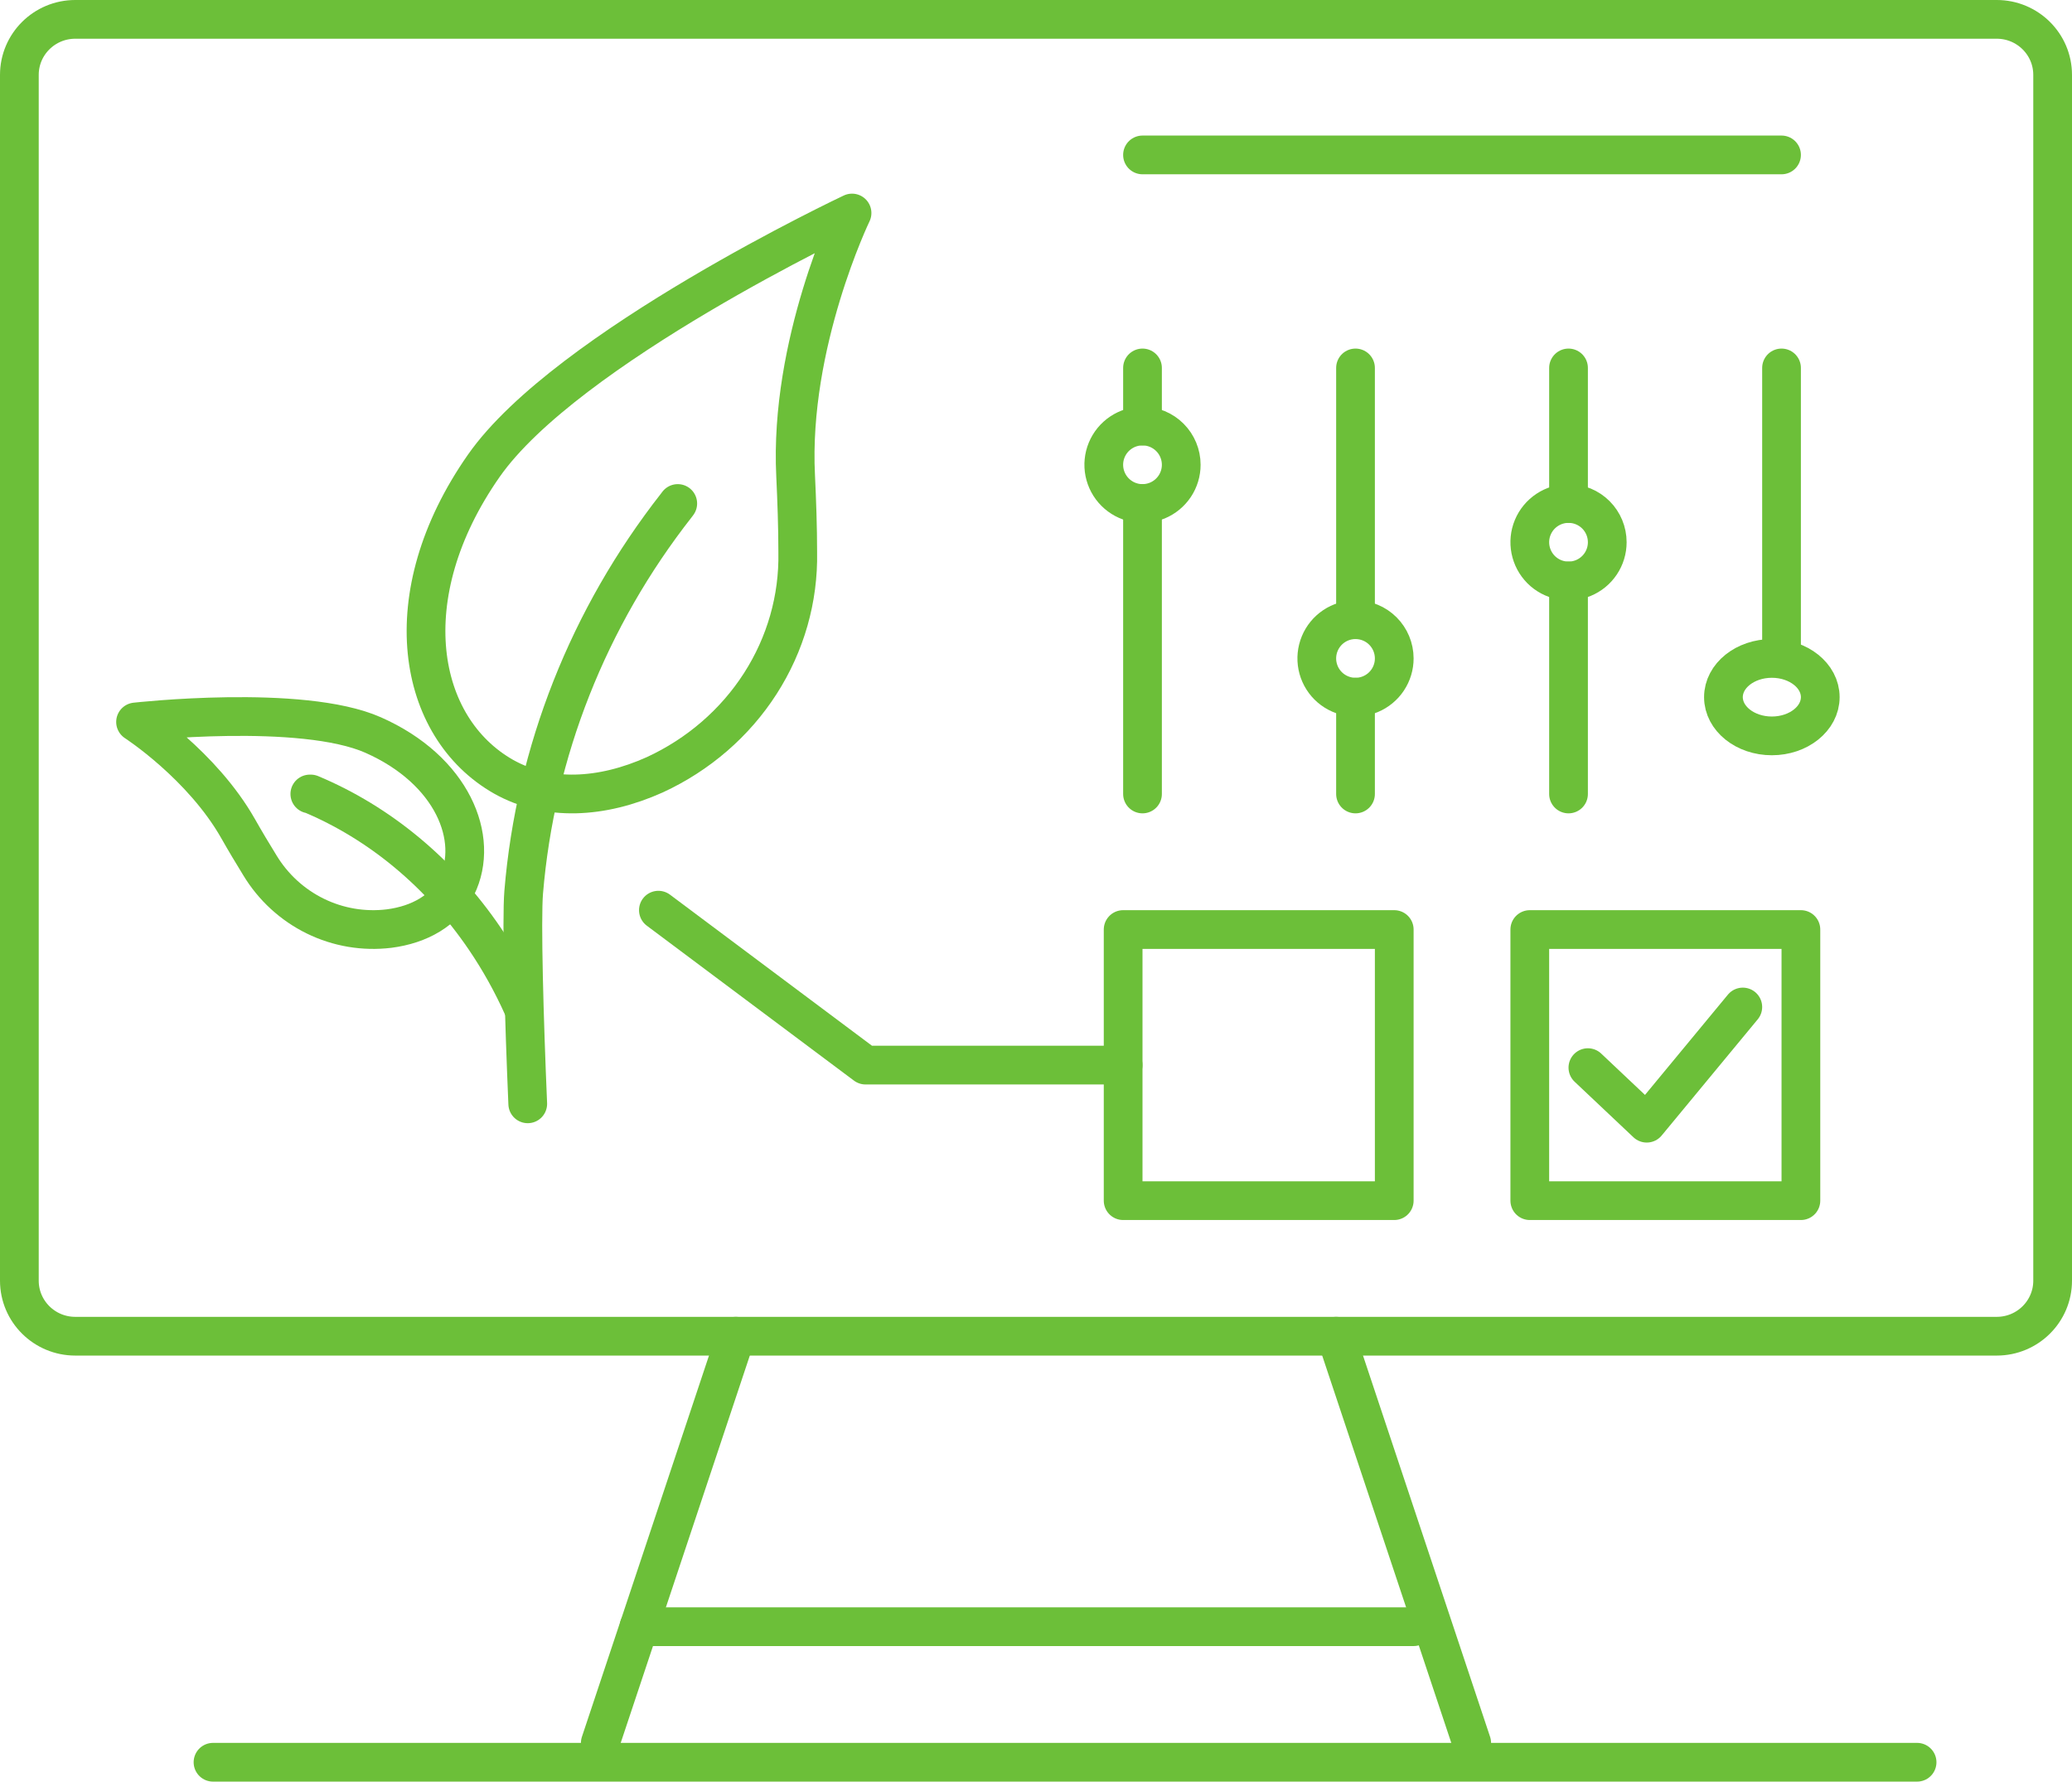 <?xml version="1.0" encoding="UTF-8"?> <svg xmlns="http://www.w3.org/2000/svg" width="107" height="92" viewBox="0 0 107 92" fill="none"><path d="M103.114 1H3.886C2.292 1 1 2.284 1 3.868V66.132C1 67.716 2.292 69 3.886 69H103.114C104.708 69 106 67.716 106 66.132V3.868C106 2.284 104.708 1 103.114 1Z" stroke="#6CBF39" stroke-width="2" stroke-linecap="round" stroke-linejoin="round"></path><path d="M31 90L38 69" stroke="#6CBF39" stroke-width="2" stroke-linecap="round" stroke-linejoin="round"></path><path d="M69 69L76 90" stroke="#6CBF39" stroke-width="2" stroke-linecap="round" stroke-linejoin="round"></path><path d="M11 91H99" stroke="#6CBF39" stroke-width="2" stroke-linecap="round" stroke-linejoin="round"></path><path d="M33 84H73" stroke="#6CBF39" stroke-width="2" stroke-linecap="round" stroke-linejoin="round"></path><path d="M59 41V26" stroke="#6CBF39" stroke-width="2" stroke-linecap="round" stroke-linejoin="round"></path><path d="M59 22V19" stroke="#6CBF39" stroke-width="2" stroke-linecap="round" stroke-linejoin="round"></path><path d="M61 24C61 24.396 60.883 24.782 60.663 25.111C60.443 25.44 60.131 25.696 59.765 25.848C59.4 25.999 58.998 26.039 58.61 25.962C58.222 25.884 57.865 25.694 57.586 25.414C57.306 25.134 57.116 24.778 57.038 24.39C56.961 24.002 57.001 23.6 57.152 23.235C57.304 22.869 57.56 22.557 57.889 22.337C58.218 22.117 58.604 22 59 22C59.53 22 60.039 22.211 60.414 22.586C60.789 22.961 61 23.47 61 24Z" stroke="#6CBF39" stroke-width="2" stroke-linecap="round" stroke-linejoin="round"></path><path d="M70 41V36" stroke="#6CBF39" stroke-width="2" stroke-linecap="round" stroke-linejoin="round"></path><path d="M70 32V19" stroke="#6CBF39" stroke-width="2" stroke-linecap="round" stroke-linejoin="round"></path><path d="M72 33.996C72.001 34.392 71.884 34.779 71.665 35.108C71.446 35.438 71.133 35.695 70.768 35.847C70.403 35.999 70 36.039 69.612 35.962C69.224 35.885 68.867 35.695 68.587 35.416C68.307 35.136 68.116 34.78 68.039 34.392C67.961 34.004 68.001 33.601 68.152 33.236C68.303 32.87 68.559 32.557 68.888 32.337C69.217 32.117 69.604 32 70 32C70.53 32 71.038 32.21 71.413 32.584C71.788 32.959 71.999 33.466 72 33.996Z" stroke="#6CBF39" stroke-width="2" stroke-linecap="round" stroke-linejoin="round"></path><path d="M81 41V30" stroke="#6CBF39" stroke-width="2" stroke-linecap="round" stroke-linejoin="round"></path><path d="M81 26V19" stroke="#6CBF39" stroke-width="2" stroke-linecap="round" stroke-linejoin="round"></path><path d="M83 28C83 28.396 82.883 28.783 82.663 29.111C82.443 29.441 82.13 29.697 81.764 29.848C81.399 29.999 80.996 30.039 80.608 29.961C80.22 29.884 79.864 29.693 79.584 29.413C79.305 29.133 79.115 28.776 79.038 28.388C78.961 28 79.001 27.597 79.153 27.232C79.305 26.867 79.562 26.555 79.892 26.335C80.221 26.116 80.608 25.999 81.004 26C81.534 26.001 82.041 26.212 82.416 26.587C82.79 26.962 83 27.47 83 28Z" stroke="#6CBF39" stroke-width="2" stroke-linecap="round" stroke-linejoin="round"></path><path d="M92 34V19" stroke="#6CBF39" stroke-width="2" stroke-linecap="round" stroke-linejoin="round"></path><path d="M91.5 38C92.881 38 94 37.105 94 36C94 34.895 92.881 34 91.5 34C90.119 34 89 34.895 89 36C89 37.105 90.119 38 91.5 38Z" stroke="#6CBF39" stroke-width="2" stroke-linecap="round" stroke-linejoin="round"></path><path d="M24.984 24.052C20.279 30.779 21.529 37.571 26.009 40.111C28.267 41.378 31.067 41.244 33.817 40.007C36.065 38.969 37.955 37.335 39.262 35.299C40.57 33.263 41.241 30.911 41.196 28.521C41.196 27.223 41.146 25.821 41.087 24.575C40.744 17.74 44 11 44 11C44 11 29.256 17.943 24.984 24.052Z" stroke="#6CBF39" stroke-width="2" stroke-linecap="round" stroke-linejoin="round"></path><path d="M27.253 57C27.066 52.629 26.925 47.532 27.044 46.072C27.645 38.825 30.383 31.891 34.941 26.079L35 26" stroke="#6CBF39" stroke-width="2" stroke-linecap="round" stroke-linejoin="round"></path><path d="M19.272 37.957C23.351 39.761 24.799 43.3 23.584 45.772C22.962 47.005 21.673 47.75 20.087 47.951C18.782 48.109 17.461 47.885 16.279 47.305C15.097 46.725 14.105 45.815 13.42 44.682C13.041 44.067 12.644 43.405 12.304 42.803C10.437 39.504 7 37.281 7 37.281C7 37.281 15.572 36.318 19.272 37.957Z" stroke="#6CBF39" stroke-width="2" stroke-linecap="round" stroke-linejoin="round"></path><path d="M27 52C26.446 50.764 25.791 49.587 25.042 48.485C22.74 45.093 19.62 42.497 16.046 41H16" stroke="#6CBF39" stroke-width="2" stroke-linecap="round" stroke-linejoin="round"></path><path d="M58 55H44.697L34 47" stroke="#6CBF39" stroke-width="2" stroke-linecap="round" stroke-linejoin="round"></path><path d="M93 48H79V62H93V48Z" stroke="#6CBF39" stroke-width="2" stroke-linecap="round" stroke-linejoin="round"></path><path d="M82 55.131L85.039 58L90 52" stroke="#6CBF39" stroke-width="2" stroke-linecap="round" stroke-linejoin="round"></path><path d="M72 48H58V62H72V48Z" stroke="#6CBF39" stroke-width="2" stroke-linecap="round" stroke-linejoin="round"></path><path d="M59 8H92" stroke="#6CBF39" stroke-width="2" stroke-linecap="round" stroke-linejoin="round"></path></svg> 